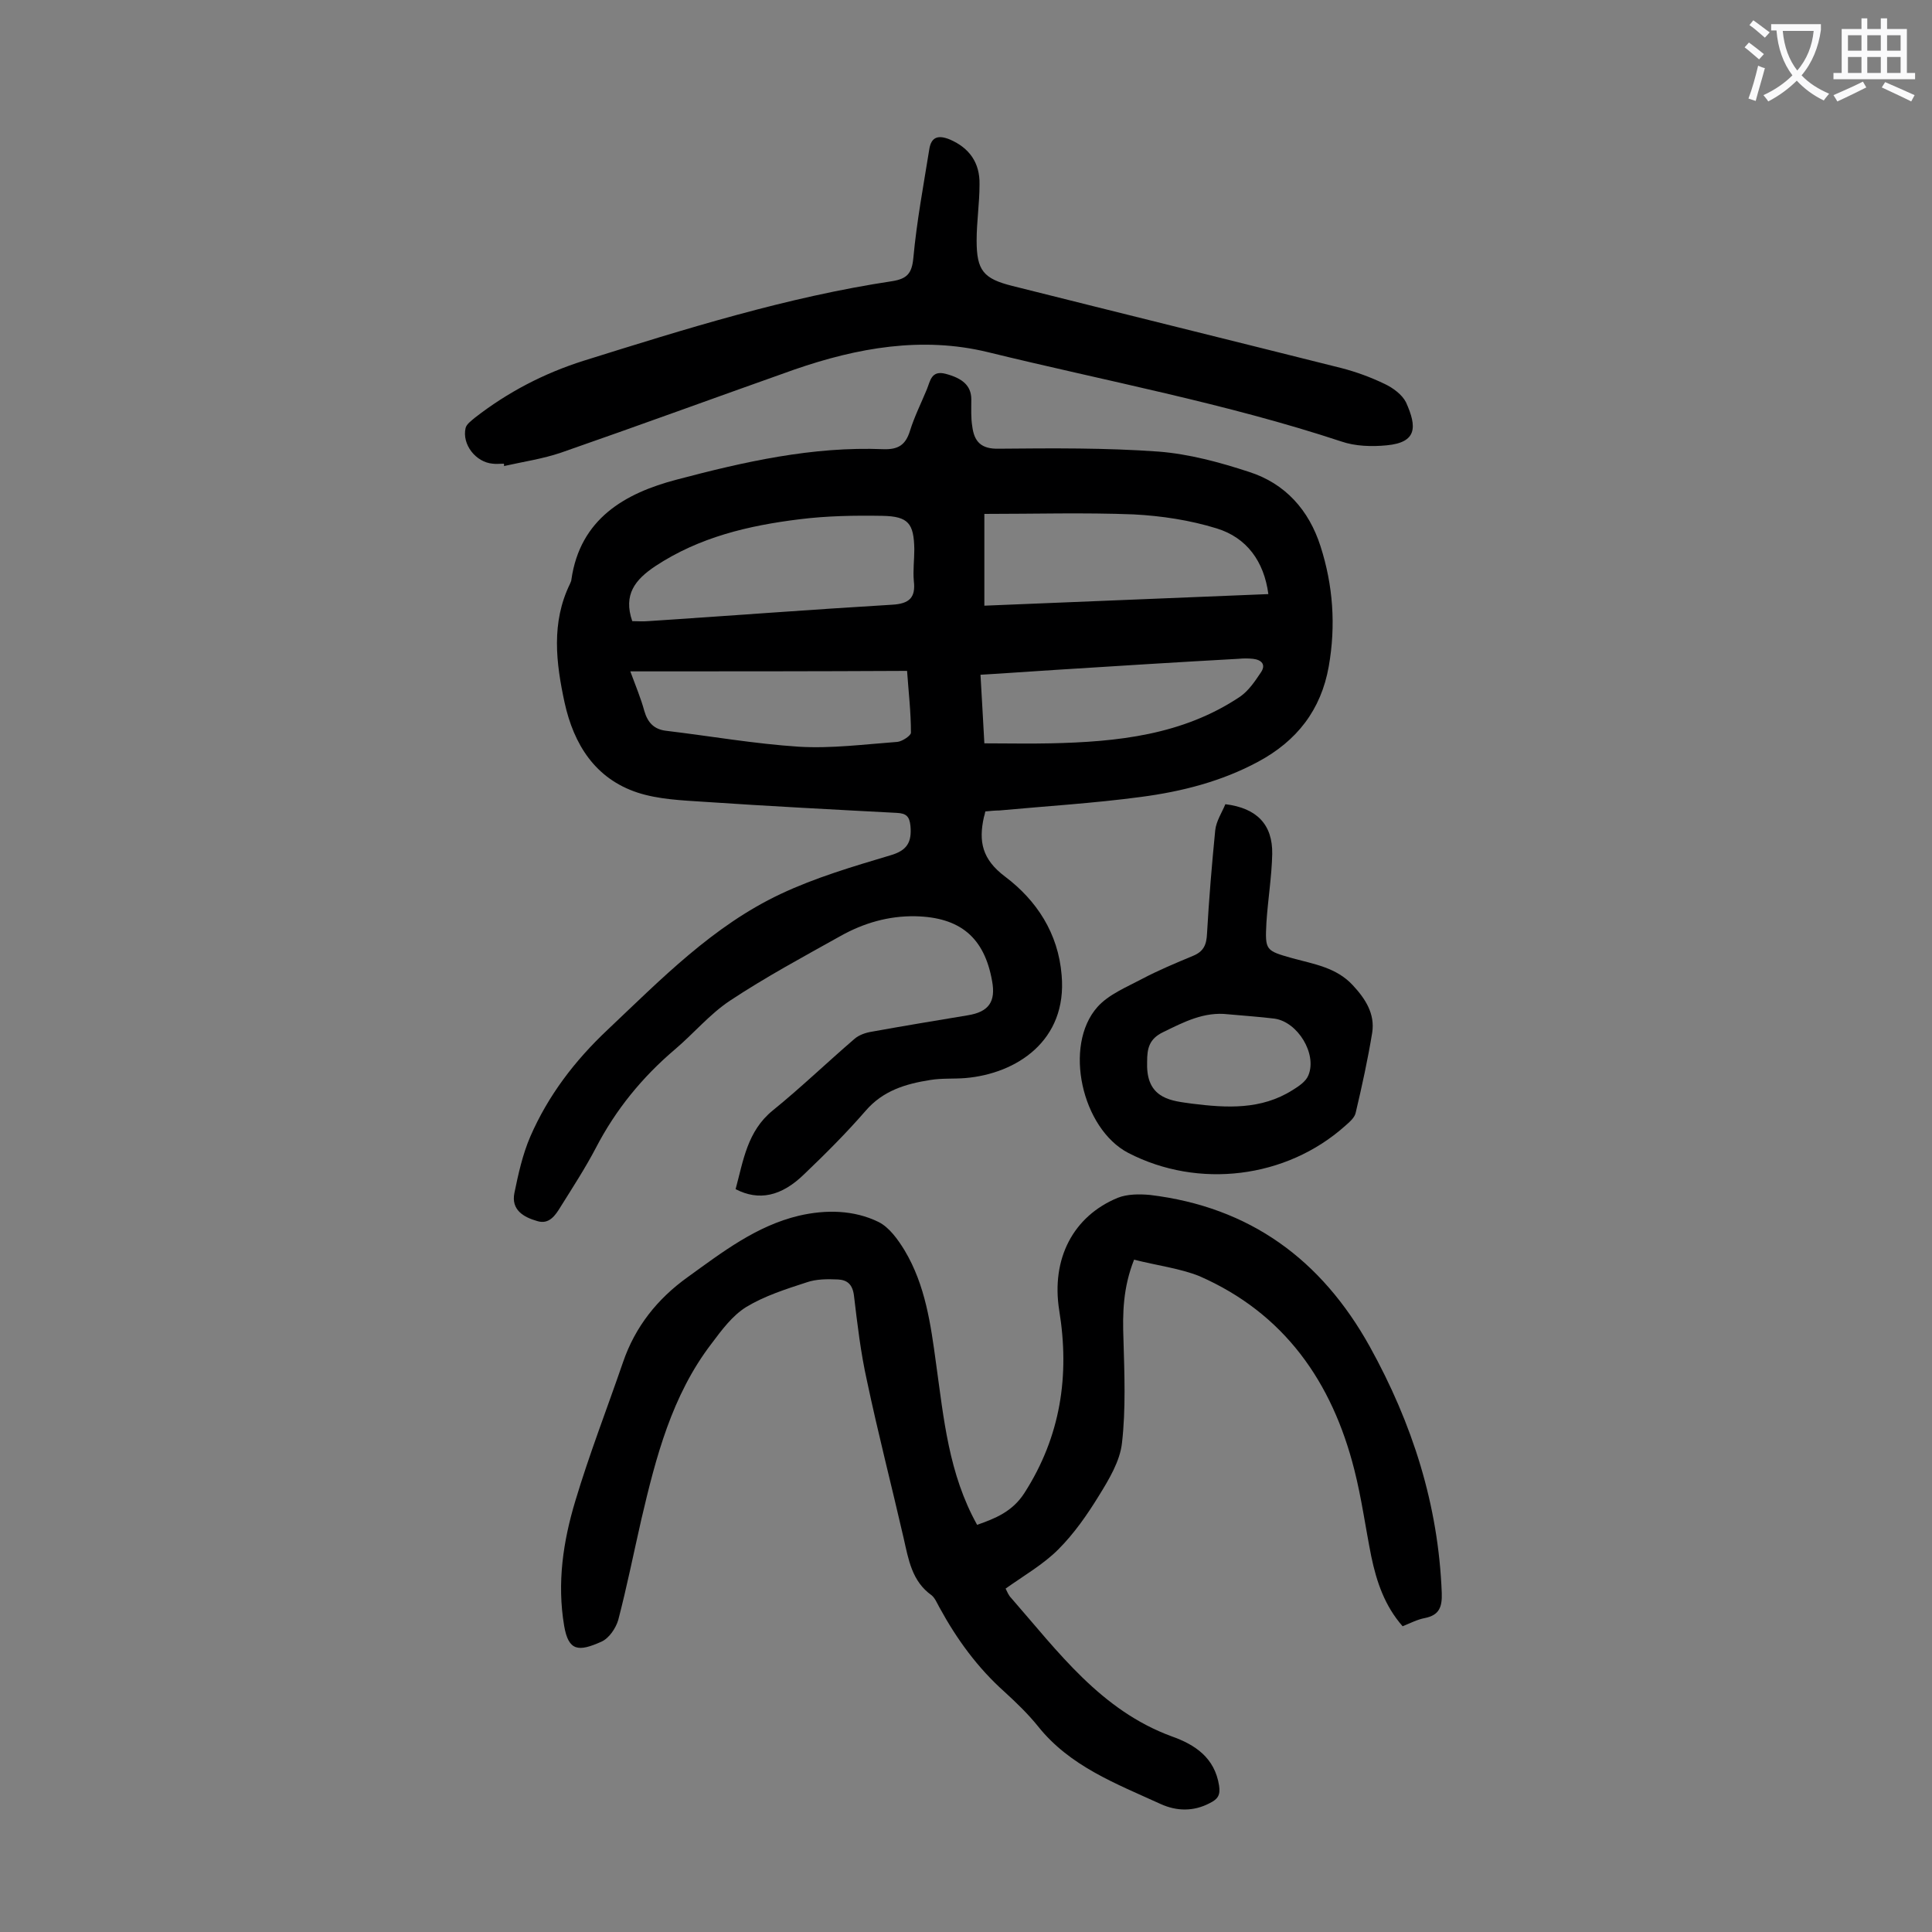 <svg enable-background="new 0 0 400 400" viewBox="0 0 400 400" xmlns="http://www.w3.org/2000/svg"><rect x="0" y="0" width="400" height="400" fill="#808080" stroke="none"/><g fill="#000001"><path d="m204 168c-.1.5-.2.9-.3 1.2-1.1 5-.4 8.7 4.4 12.3 6.5 4.9 11 11.7 11.7 20.4 1.2 13.6-9.4 20.4-19.9 21.3-2.4.2-4.9 0-7.3.4-5.1.8-9.8 2.2-13.4 6.4-4 4.6-8.3 8.9-12.7 13.1-4.7 4.6-9.4 5.6-14.2 3.1 1.6-5.9 2.4-12 7.7-16.3 5.8-4.7 11.2-9.9 16.9-14.8.9-.8 2.3-1.3 3.6-1.5 6.6-1.2 13.3-2.3 19.9-3.4 4.3-.7 5.8-2.8 5-7.1-1.6-9-6.6-13.2-15.9-13.4-5.5-.1-10.7 1.4-15.5 4.1-7.7 4.3-15.5 8.5-22.9 13.4-4.2 2.8-7.5 6.8-11.4 10.1-6.7 5.7-12.2 12.4-16.3 20.3-2.2 4.2-4.8 8.2-7.3 12.2-1.1 1.8-2.4 3.8-4.9 3-2.8-.8-5.4-2.3-4.7-5.8.8-3.9 1.7-8 3.3-11.7 3.7-8.5 9.2-15.7 16-22.1 11.1-10.5 21.8-21.5 35.8-28.1 7.2-3.4 15-5.7 22.7-8 3.5-1 4.5-2.7 4.2-6.1-.2-2-.9-2.6-2.8-2.7-13.3-.7-26.7-1.4-40-2.3-4.6-.3-9.4-.5-13.7-1.9-8.8-2.9-13.2-10-15.1-18.6-1.8-8.3-2.8-16.6 1.1-24.6.1-.3.3-.6.3-.9 1.8-12.6 11.1-17.9 21.8-20.7 14-3.7 28.1-6.9 42.8-6.3 3.1.1 4.6-.9 5.5-3.8s2.3-5.7 3.5-8.6c.7-1.7.9-4 3.9-3.2 3.4.9 5.3 2.4 5.3 5.3 0 1.9-.1 3.8.2 5.6.4 3.1 1.8 4.7 5.5 4.6 11-.1 22.1-.2 33.1.6 6.3.5 12.6 2.2 18.7 4.2 7.5 2.4 12.4 7.9 14.8 15.4 2.6 8.1 3.2 16.4 1.7 24.9-1.6 9-6.6 15.4-14.6 19.7-7.6 4.1-15.9 6.2-24.3 7.3-9.7 1.3-19.6 1.9-29.3 2.8-.8 0-1.9.1-2.9.2zm-73.1-39.4c1.1 0 2.2.1 3.3 0 16.8-1.1 33.7-2.4 50.5-3.4 3.6-.2 4.9-1.5 4.5-4.9-.2-2.2.1-4.4.1-6.6-.1-5.3-1.2-6.8-6.6-6.9-5.7-.1-11.5 0-17.1.7-10.6 1.3-20.8 3.7-29.9 9.7-4.2 2.8-6.7 5.9-4.8 11.4zm131.7-5.6c-.9-6.8-4.5-11.7-10.7-13.6-5.5-1.7-11.4-2.6-17.2-2.9-10.2-.4-20.5-.1-30.9-.1v19c19.7-.8 39.2-1.6 58.8-2.4zm-132.1 16c1.1 3 2.2 5.6 2.9 8.2.7 2.4 2 3.8 4.5 4.1 9.2 1.1 18.3 2.7 27.5 3.3 6.8.4 13.6-.5 20.4-1 1-.1 2.8-1.3 2.8-1.9 0-4.3-.5-8.5-.8-12.8-19.2.1-38 .1-57.3.1zm73.3 14.9c4.8 0 9.3.1 13.7 0 13.8-.3 27.4-1.7 39.3-9.7 1.7-1.2 3-3.1 4.2-4.9 1.2-1.7.2-2.7-1.6-2.9-1-.1-2-.1-3 0-12.7.7-25.4 1.5-38 2.3-5 .3-10.1.7-15.4 1 .3 4.7.5 9.2.8 14.2z"/><path d="m234.8 260.8c-2.3 5.8-2.4 11.1-2.2 16.5.2 7.1.5 14.4-.3 21.4-.4 3.8-2.7 7.6-4.8 11-2.4 3.9-5.1 7.8-8.4 11.1-3.1 3.1-7.1 5.4-10.9 8.1.3.6.6 1.4 1.2 2 9.7 11.1 18.5 23.2 33.2 28.6 4.8 1.7 8.9 4.4 9.8 10.2.3 2-.3 2.8-1.9 3.6-3.4 1.8-6.9 1.7-10.2.2-9.2-4.2-18.8-7.8-25.4-16.1-2.1-2.6-4.5-4.9-6.9-7.1-5.6-5-9.9-10.9-13.5-17.5-.5-.9-.9-1.9-1.6-2.5-4.1-2.9-4.8-7.4-5.8-11.8-2.5-10.9-5.3-21.7-7.6-32.6-1.3-5.8-2-11.8-2.7-17.7-.3-2.3-1.4-3.2-3.3-3.3-2.2-.1-4.5-.1-6.5.6-4.3 1.4-8.7 2.8-12.5 5.1-2.9 1.8-5.1 4.8-7.2 7.6-8.2 10.7-11.5 23.5-14.5 36.3-1.6 7-3 14-4.8 20.9-.5 1.7-1.9 3.8-3.5 4.5-4.7 2.1-6.8 2-7.7-3.3-1.5-8.9-.2-17.5 2.3-25.8 2.9-9.7 6.6-19.2 9.9-28.8 2.5-7.3 7.1-13.1 13.4-17.6 7.2-5.2 14.2-10.6 23-12.7 5.6-1.3 11.4-1.2 16.5 1.3 2.2 1.1 4 3.6 5.4 5.9 4.3 7.2 5.4 15.3 6.5 23.4 1.6 11.4 2.6 22.8 8.5 33.4 3.7-1.3 7.3-2.7 9.8-6.6 7.5-11.7 9.4-24.3 7.2-37.8-1.7-10.7 2.9-19.5 12.1-23.3 2-.8 4.5-.8 6.7-.6 20.7 2.5 35.5 13.4 45.5 31.4 8.8 15.9 14.2 32.7 14.9 51 .1 2.9-.5 4.6-3.5 5.2-1.6.3-3.1 1.1-4.6 1.7-3.7-4.2-5.4-9.2-6.5-14.5-1.2-6-2-12-3.5-17.9-4.6-18.2-14.5-32.4-32.1-40.1-4-1.6-8.8-2.2-13.5-3.4z"/><path d="m104.3 96c-.8 0-1.6.1-2.3 0-3.5-.3-6.4-4-5.6-7.4.2-.8 1.2-1.5 1.9-2.1 6.8-5.3 14.3-9.2 22.5-11.8 21.1-6.6 42.1-13.2 64-16.5 3-.5 4-1.6 4.3-4.8.7-7.6 2.1-15 3.3-22.5.4-2.6 1.9-3 4.3-2 3.9 1.7 6.2 4.7 6.1 9.3 0 3.9-.6 7.7-.6 11.6 0 6.2 1.4 7.9 7.4 9.4 22.7 5.7 45.4 11.3 68.1 17 3.1.8 6.1 1.9 9 3.3 1.7.8 3.6 2.2 4.4 3.8 2.3 5.1 2.3 8.3-4 8.9-3.1.3-6.5.2-9.4-.8-23.9-7.9-48.7-12.5-73.2-18.5-13.6-3.3-27-.9-40 3.6-16.1 5.7-32.2 11.6-48.3 17.2-3.8 1.3-7.9 1.9-11.9 2.8.1-.1.1-.3 0-.5z"/><path d="m253.7 166.5c6.5.8 9.8 4.2 9.7 10.3-.1 4.7-.9 9.5-1.2 14.2-.3 5.8-.2 5.8 5.4 7.4 4.4 1.2 9.1 1.9 12.5 5.6 2.6 2.8 4.6 5.9 4 9.8-.9 5.5-2.1 11-3.4 16.5-.2 1.1-1.3 2-2.2 2.8-12.2 10.9-30.4 13.1-44.9 5.6-9.6-5-13.5-22.2-6.4-30.2 2.3-2.6 6-4.1 9.2-5.8 3.4-1.8 7-3.3 10.6-4.8 2.2-.9 2.8-2.3 2.9-4.6.4-7.1 1-14.3 1.7-21.4.2-1.9 1.4-3.7 2.1-5.4zm.6 43.5c-5-.6-9.2 1.6-13.5 3.7-2.9 1.4-3.3 3.4-3.3 6.1-.1 3 .5 5.7 3.2 7.2 1.8 1 4 1.2 6.1 1.5 7.2.9 14.3 1.3 20.8-2.8 1.3-.8 2.8-1.8 3.3-3.1 1.8-4.4-2.2-11-7-11.7-3.2-.4-6.4-.6-9.6-.9z"/></g><path d="m362.1 8.8c1.1.8 2.1 1.6 3.1 2.4l-1 1.1c-1.3-1.1-2.3-2-3-2.5zm1.9 4.8c.5.2.9.4 1.4.5-.6 2.3-1.3 4.5-1.9 6.8l-1.5-.5c.8-2.1 1.4-4.3 2-6.8zm-1-9.4c1.3.9 2.4 1.8 3.4 2.5l-1 1.1c-1.4-1.2-2.4-2.1-3.2-2.6zm3.7 2.2v-1.4h10.3v1.2c-.5 3.6-1.8 6.8-4 9.4 1.5 1.6 3.4 2.8 5.7 3.8-.3.4-.7.8-1.1 1.4-2.3-1.1-4.1-2.5-5.6-4.1-1.6 1.6-3.6 3.1-5.9 4.3-.3-.5-.7-.9-1-1.3 2.4-1.1 4.4-2.5 6-4.1-1.9-2.5-3-5.6-3.3-9.3h-1.1zm8.8 0h-6.4c.3 3.3 1.3 6 3 8.2 2-2.3 3.1-5.1 3.4-8.2z" fill="#fafafb"/><path d="m385.3 3.8h1.3v2.2h2.8v-2.2h1.3v2.2h4.1v9.1h1.7v1.3h-16.9v-1.3h1.7v-9.1h4.1v-2.2zm.4 13.1.7 1.2c-1.8.9-3.8 1.9-6 2.9-.2-.4-.5-.8-.8-1.3 2.3-1 4.3-1.9 6.1-2.8zm-3.1-6.4h2.8v-3.2h-2.8zm0 4.6h2.8v-3.3h-2.8zm4-4.6h2.8v-3.2h-2.8zm0 4.6h2.8v-3.3h-2.8zm3.7 1.9c2.1.9 4.1 1.8 6.1 2.7l-.7 1.3c-2.2-1.1-4.2-2-6.1-2.9zm3.2-9.7h-2.8v3.2h2.8zm-2.8 7.8h2.8v-3.3h-2.8z" fill="#fafafb"/></svg>